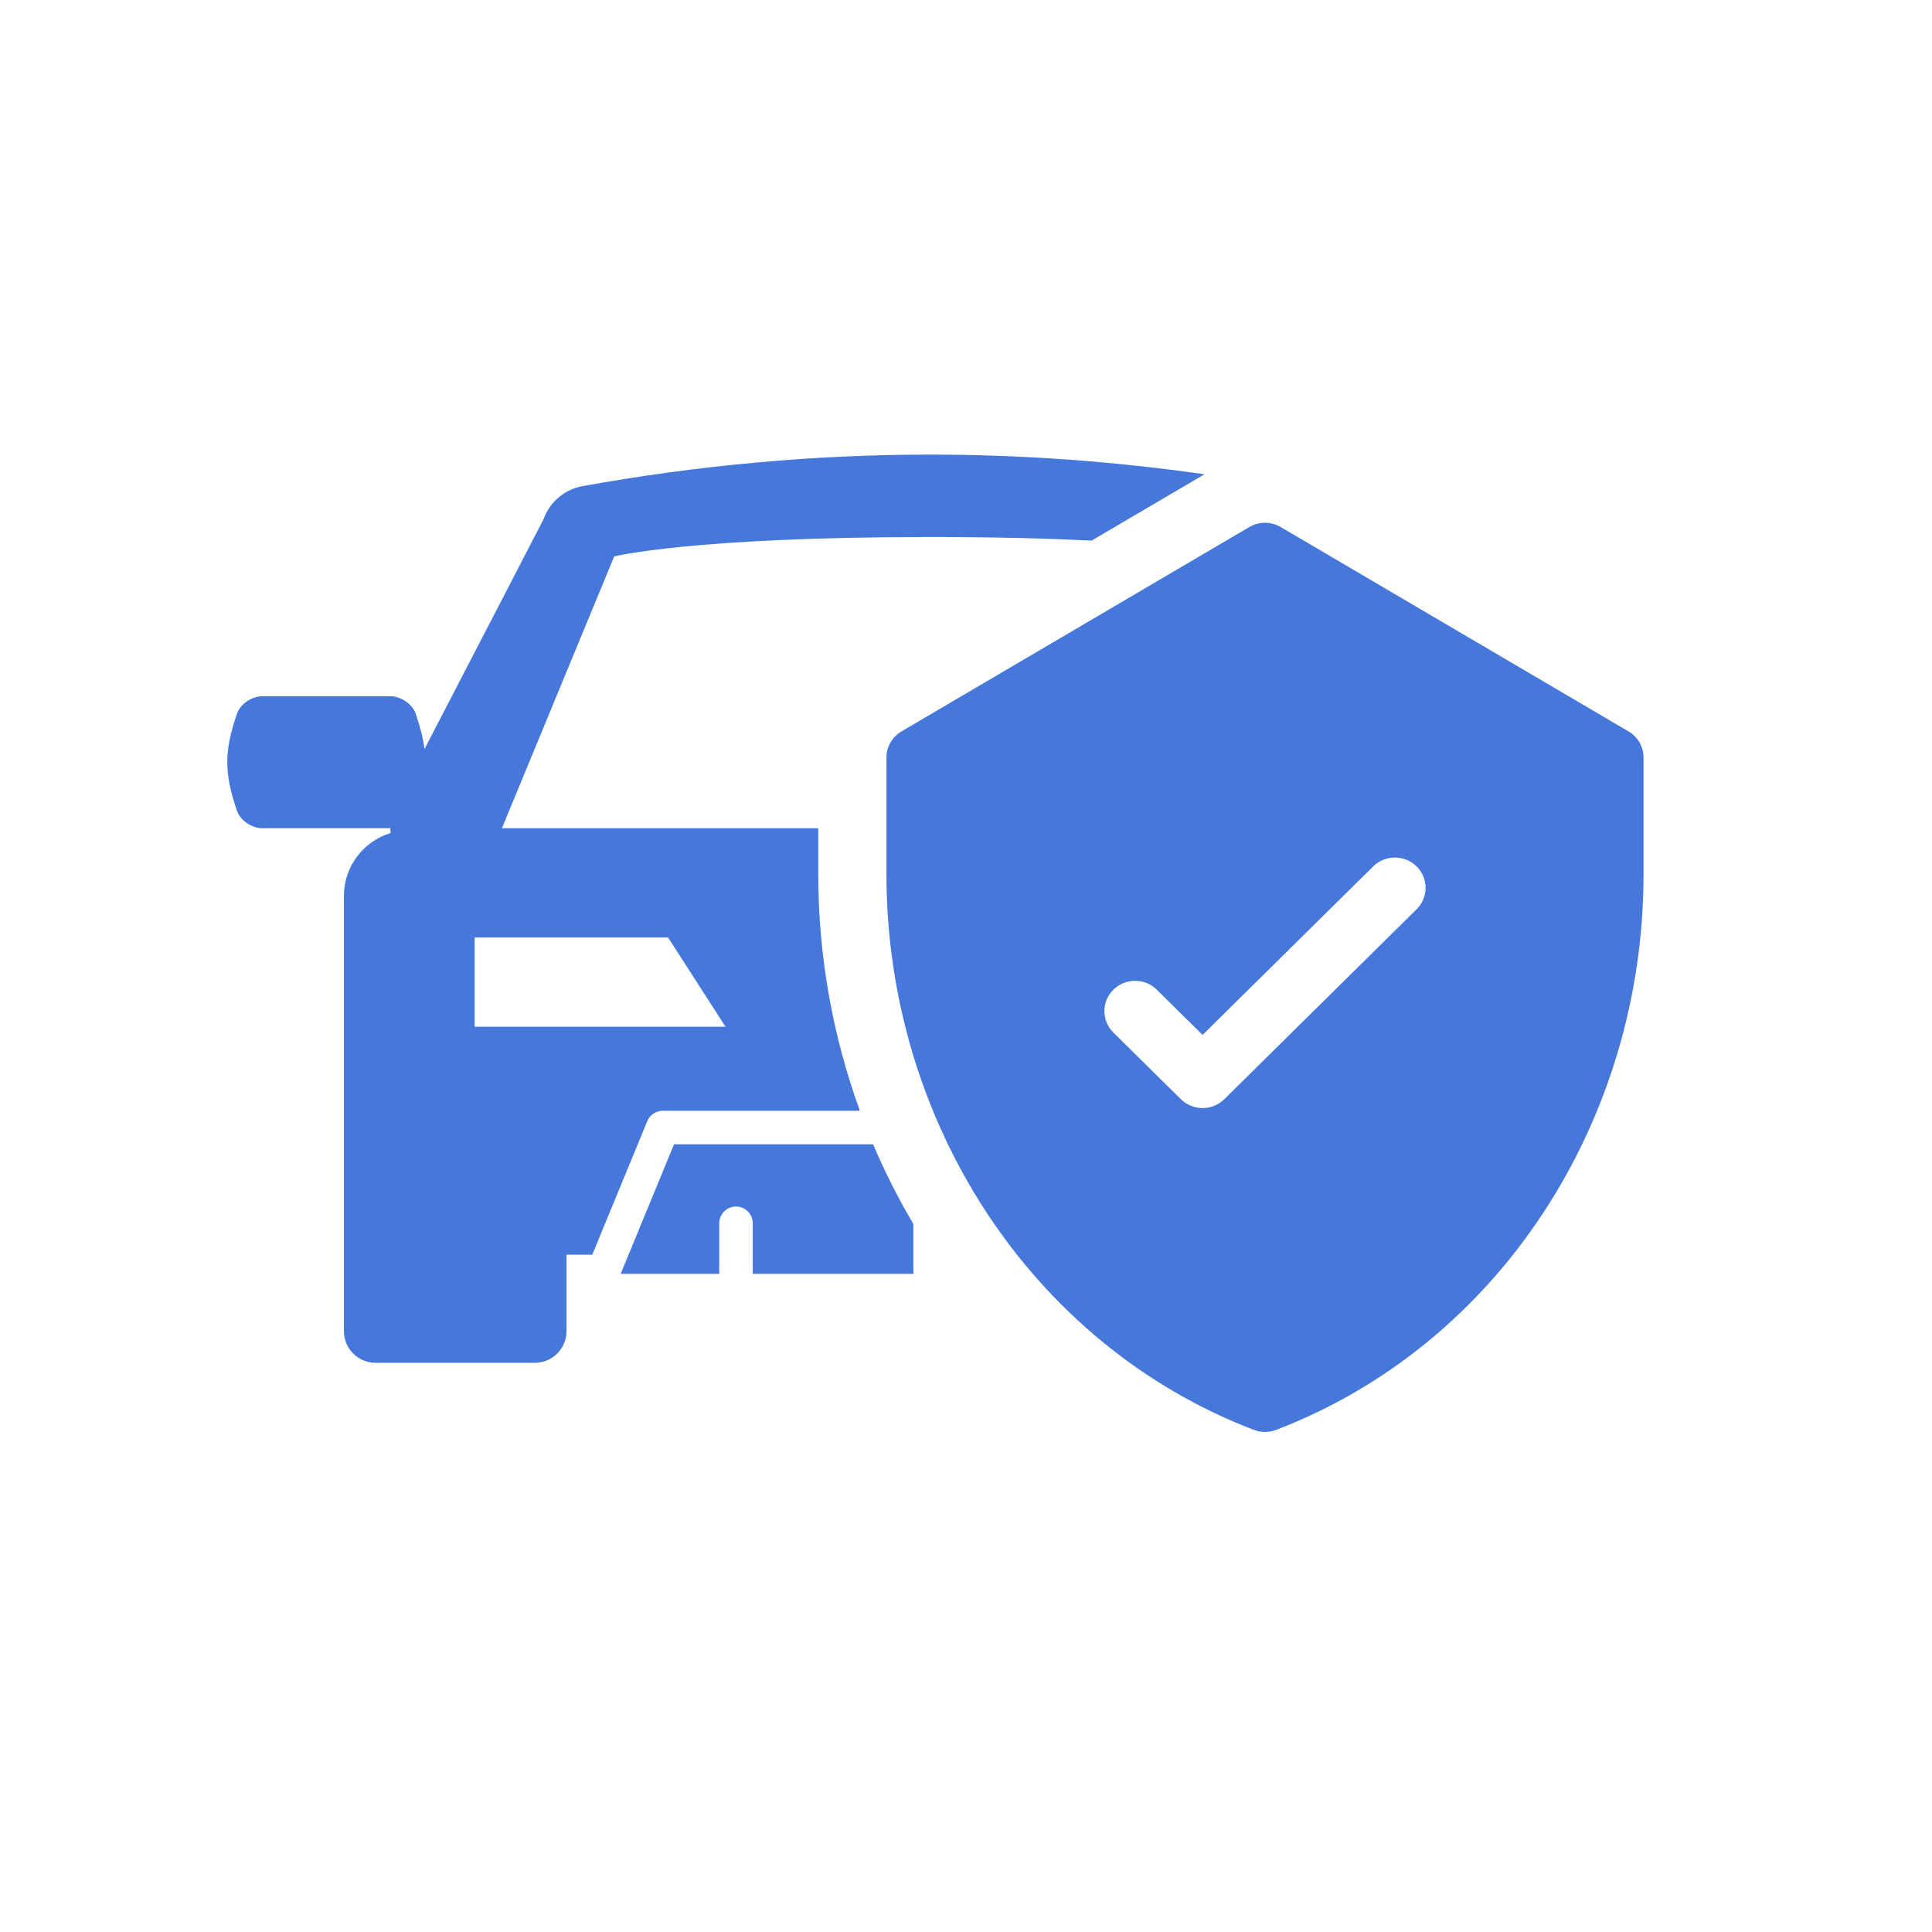<?xml version="1.0" encoding="UTF-8"?> <svg xmlns="http://www.w3.org/2000/svg" width="170" height="170" viewBox="0 0 170 170" fill="none"> <path fill-rule="evenodd" clip-rule="evenodd" d="M76.827 100.692C77.854 103.108 79.037 105.449 80.367 107.695V110.404V111.856C80.367 111.936 80.378 112.012 80.39 112.088H66.213C66.225 112.012 66.237 111.936 66.237 111.856V110.404V107.643C66.237 106.827 65.576 106.166 64.76 106.166C63.944 106.166 63.283 106.827 63.283 107.643V110.404V111.856C63.283 111.936 63.295 112.012 63.307 112.088H54.616L55.309 110.404L59.307 100.692H76.827ZM75.662 97.738C73.273 91.176 72 84.127 72 76.918V72.879H44.163L54.043 48.963C54.043 48.963 60.774 47.254 81.842 47.254C87.599 47.254 92.285 47.382 96.056 47.567L105.985 41.733C97.921 40.582 89.827 40 81.845 40C71.735 40 61.444 40.934 51.259 42.775C49.678 43.061 48.37 44.169 47.829 45.681C47.829 45.681 42.324 56.335 37.353 65.906C37.234 64.959 36.976 63.961 36.572 62.784C36.278 61.928 35.236 61.262 34.366 61.262H23.065C22.195 61.262 21.152 61.928 20.858 62.784C19.713 66.116 19.714 68.024 20.858 71.356C21.152 72.213 22.195 72.879 23.065 72.879H34.345C34.347 73.019 34.355 73.16 34.371 73.3C31.992 74.022 30.26 76.23 30.26 78.844V103.167V104.609V117.129C30.26 118.667 31.506 119.914 33.045 119.914H47.063C48.601 119.914 49.848 118.667 49.848 117.129V110.403H52.116L56.953 98.653C57.181 98.099 57.719 97.738 58.318 97.738H75.662ZM41.764 90.346V82.488H58.782L63.839 90.346H41.764Z" fill="#4678DB"></path> <path d="M143.299 64.36L112.69 46.375C112.272 46.13 111.795 46 111.31 46C110.824 46 110.347 46.13 109.929 46.375L79.32 64.36C78.917 64.596 78.584 64.932 78.353 65.334C78.122 65.735 78 66.19 78 66.652V76.918C78 98.543 90.65 118.293 110.335 125.82C110.962 126.06 111.657 126.06 112.284 125.82C131.921 118.312 144.619 98.604 144.619 76.918V66.652C144.619 66.19 144.497 65.735 144.266 65.334C144.035 64.932 143.702 64.596 143.299 64.36ZM124.649 80.008L107.727 96.721C106.672 97.763 104.963 97.763 103.908 96.721L97.969 90.856C96.915 89.814 96.915 88.126 97.969 87.085C99.024 86.043 100.733 86.043 101.788 87.085L105.817 91.064L120.83 76.237C121.885 75.195 123.594 75.195 124.649 76.237C125.703 77.278 125.703 78.966 124.649 80.008Z" fill="#4678DB"></path> </svg> 